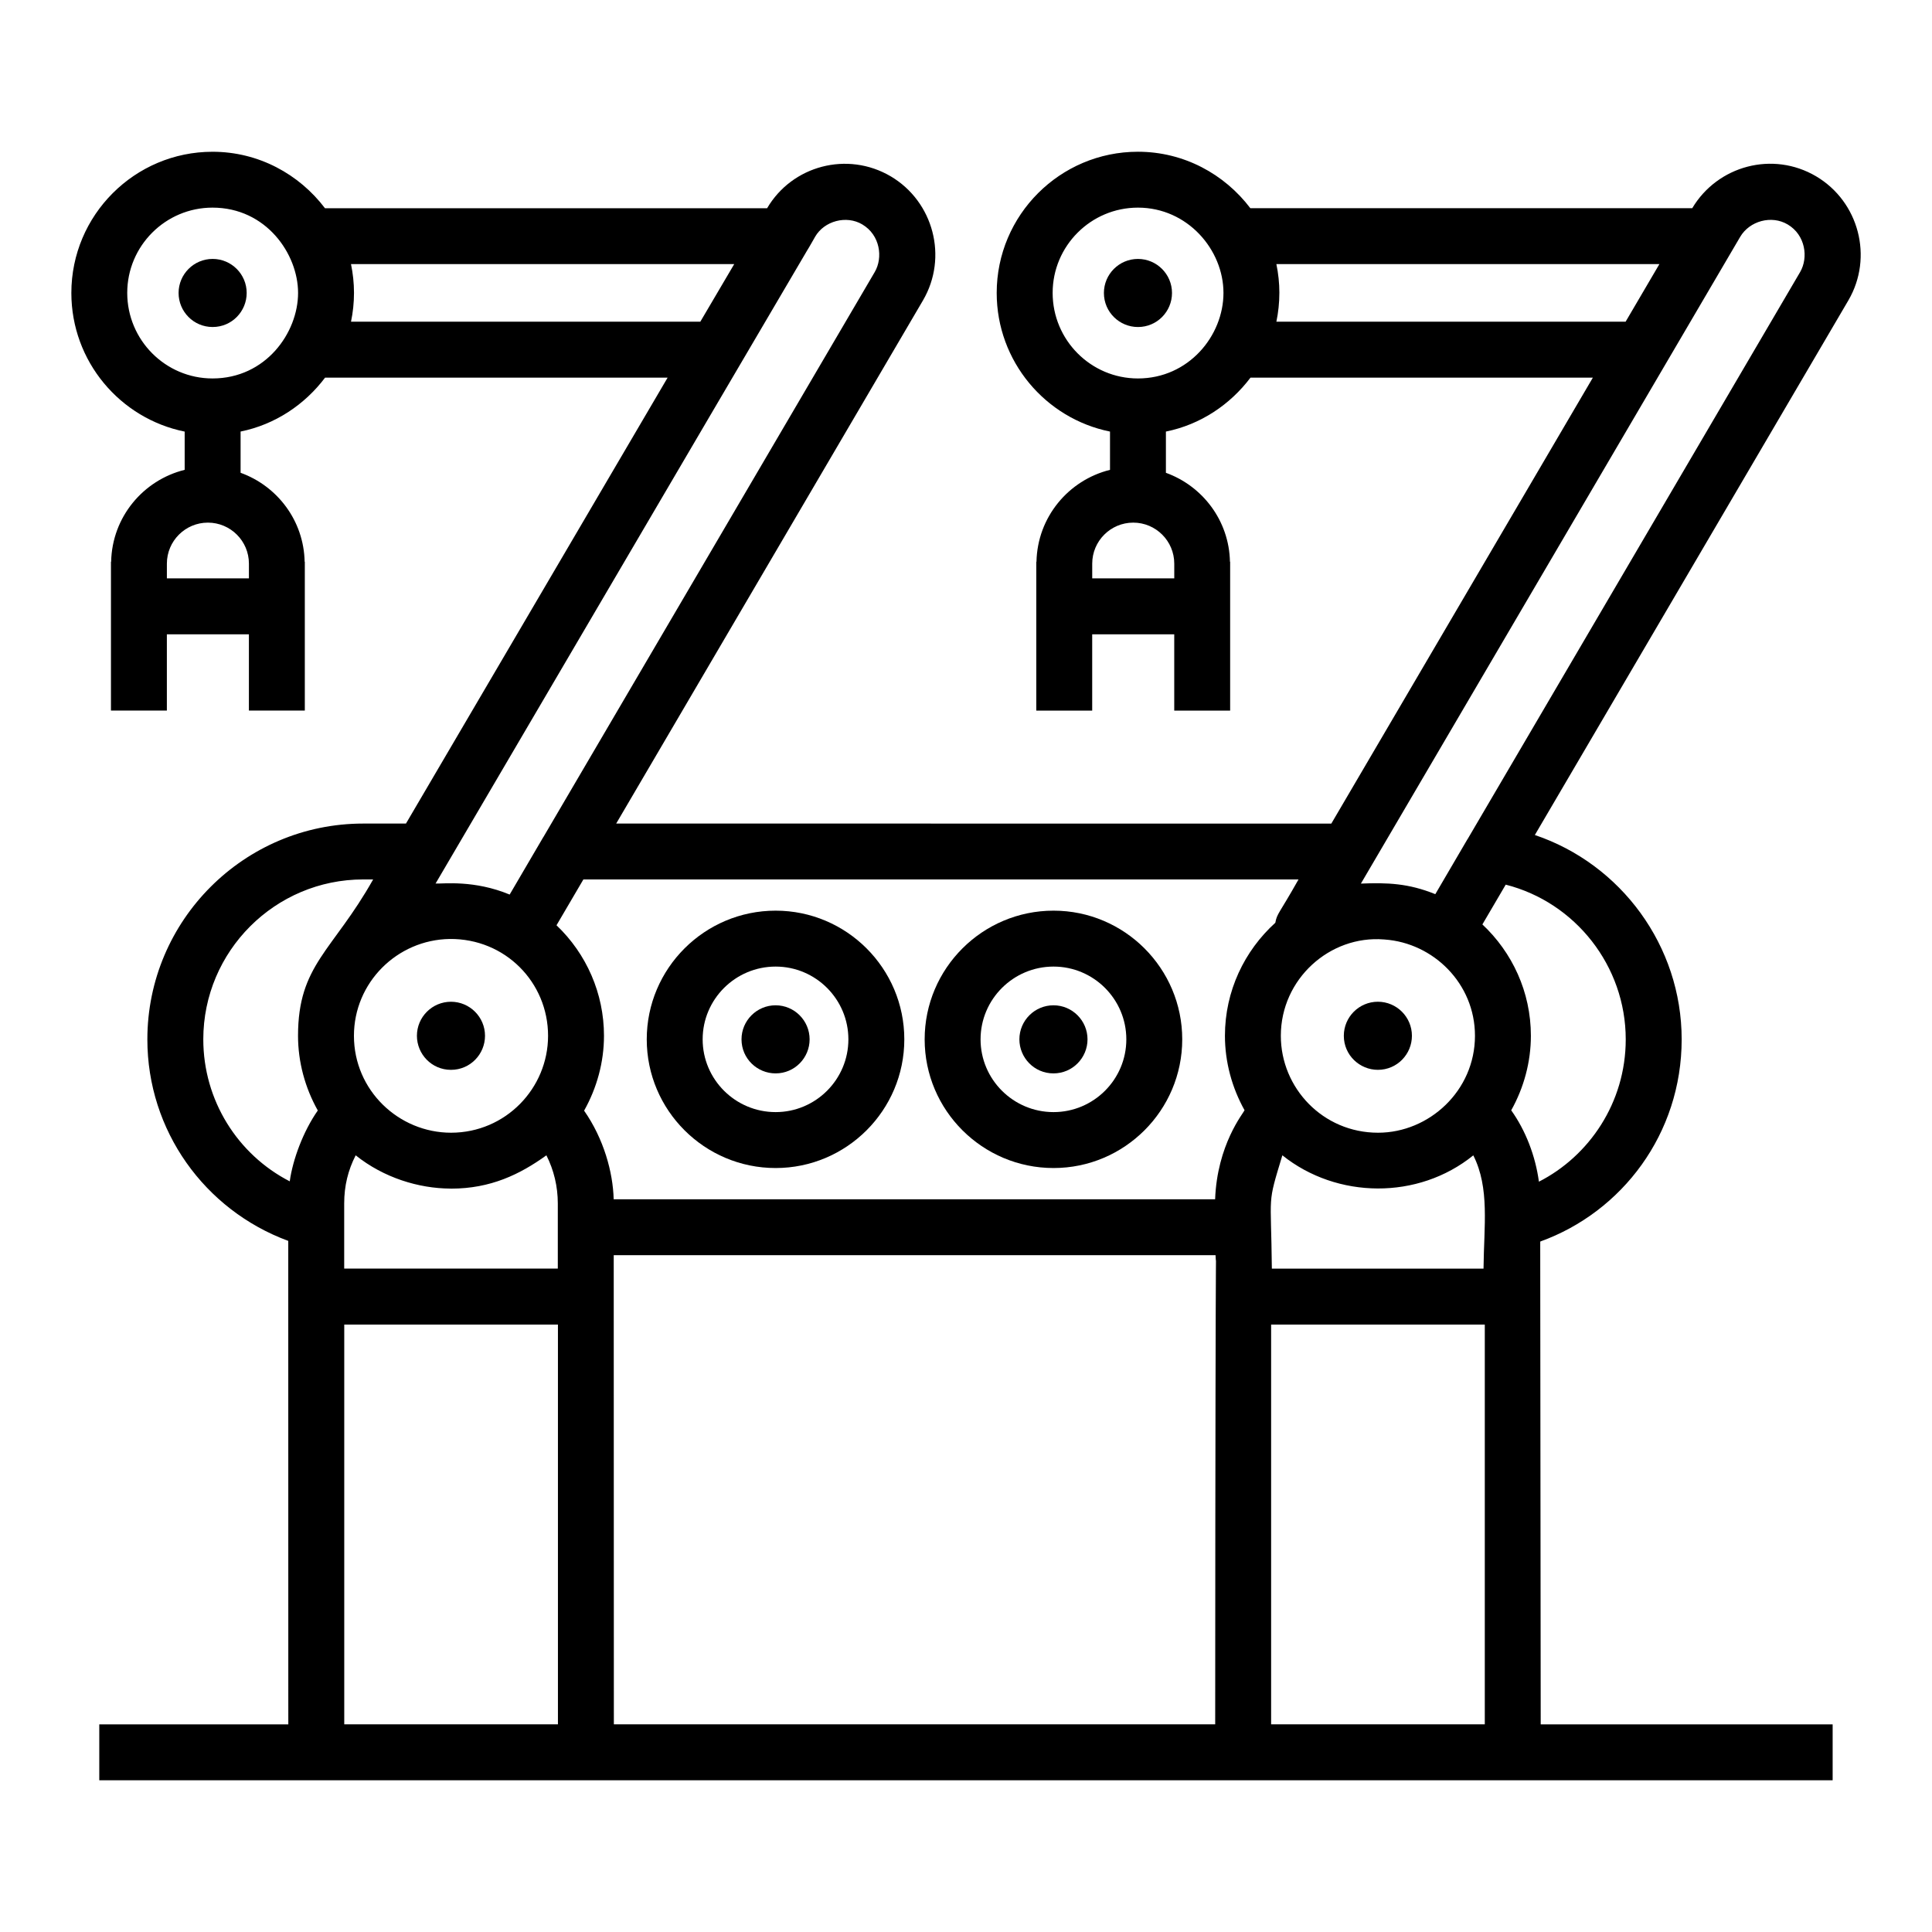 <?xml version="1.0" encoding="UTF-8"?>
<!-- Uploaded to: SVG Repo, www.svgrepo.com, Generator: SVG Repo Mixer Tools -->
<svg fill="#000000" width="800px" height="800px" version="1.1" viewBox="144 144 512 512" xmlns="http://www.w3.org/2000/svg">
 <g>
  <path d="m423.2 453.54c18.805 0 34.105-15.297 34.105-34.102 0-18.805-15.301-34.105-34.105-34.105-18.832 0-34.156 15.301-34.156 34.105 0 18.805 15.324 34.102 34.156 34.102zm0-53.387c10.637 0 19.289 8.648 19.289 19.285 0 10.633-8.652 19.281-19.289 19.281-10.664 0-19.34-8.648-19.34-19.281 0-10.633 8.676-19.285 19.34-19.285z"/>
  <path d="m349.54 428.46c5.094 0 9.016-4.148 9.016-9.023 0-4.973-4.043-9.023-9.016-9.023-4.977 0-9.031 4.047-9.031 9.023 0 5.137 4.199 9.023 9.031 9.023z"/>
  <path d="m423.18 428.46c5.066 0 9.023-4.133 9.023-9.023 0-4.973-4.043-9.023-9.023-9.023-4.977 0-9.031 4.047-9.031 9.023 0 4.859 3.922 9.023 9.031 9.023z"/>
  <path d="m509.15 409.47c-4.977 0-9.023 4.047-9.023 9.023 0 5.156 4.219 9.023 9.023 9.023 5.121 0 9.023-4.164 9.023-9.023 0-4.977-4.047-9.023-9.023-9.023z"/>
  <path d="m445.57 212.62c-4.977 0-9.023 4.043-9.023 9.02 0 5.082 4.141 9.023 9.023 9.023 5.051 0 9.023-4.09 9.023-9.023 0-4.973-4.043-9.02-9.023-9.02z"/>
  <path d="m200.35 230.66c5.109 0 9.023-4.152 9.023-9.023 0-4.973-4.043-9.02-9.023-9.02-4.977 0-9.023 4.047-9.023 9.02 0 4.93 3.969 9.023 9.023 9.023z"/>
  <path d="m263.51 427.52c5.121 0 9.023-4.164 9.023-9.023 0-4.973-4.043-9.023-9.023-9.023-4.977 0-9.023 4.047-9.023 9.023 0.004 4.863 3.91 9.023 9.023 9.023z"/>
  <path d="m349.55 453.54c18.805 0 34.102-15.297 34.102-34.102 0-18.805-15.297-34.105-34.102-34.105-18.832 0-34.156 15.301-34.156 34.105 0 18.805 15.324 34.102 34.156 34.102zm0-53.387c10.629 0 19.281 8.648 19.281 19.285 0 10.633-8.652 19.281-19.281 19.281-10.664 0-19.34-8.648-19.34-19.281 0-10.633 8.676-19.285 19.34-19.285z"/>
  <path d="m192.94 258.37v10.141c-11.02 2.734-19.246 12.547-19.484 24.348h-0.051v0.516 38.938h14.816v-20.215h21.742v20.215h14.816v-38.938-0.516h-0.047c-0.219-10.883-7.234-20.047-16.973-23.566v-10.93c9.133-1.848 16.977-7.106 22.395-14.289h90.773c-20.484 34.902-48.785 83.125-69.344 118.18h-11.336c-31.539 0-57.195 25.66-57.195 57.199 0 24.129 15.137 45.207 37.34 53.398 0.023 215.87 0.008 82.773 0.016 128.13l-50.098-0.004v14.816h459.36v-14.816h-77.367c-0.133-139.02-0.145-127.1-0.109-127.96 21.668-7.816 37.465-28.57 37.465-53.57 0-24.824-16.133-46.488-38.91-54.16l83.102-141.71c6.637-11.391 2.801-26.129-8.574-32.859-11.484-6.769-26.098-2.824-32.82 8.461h-117.1c-6.848-9.031-17.602-14.965-29.801-14.965-20.637 0-37.422 16.781-37.422 37.414 0 18.137 12.922 33.293 30.027 36.742v10.145c-11.023 2.734-19.246 12.547-19.484 24.348h-0.051v39.453h14.816v-20.215h21.742v20.215h14.816v-39.453h-0.051c-0.219-10.883-7.238-20.047-16.973-23.566v-10.926c9.145-1.844 16.992-7.102 22.414-14.293h90.734l-69.312 118.18-189.52-0.004 81.312-138.66c6.656-11.395 2.82-26.133-8.559-32.867-11.5-6.762-26.137-2.828-32.758 8.461h-117.16c-6.852-9.031-17.605-14.969-29.805-14.969-20.629 0-37.414 16.781-37.414 37.414 0 18.145 12.934 33.301 30.039 36.746zm17.027 38.906h-21.742v-3.902c0-5.996 4.875-10.871 10.867-10.871 6 0 10.875 4.875 10.875 10.871zm256.17 179.36c0.309 9.895-0.035-39.809-0.098 124.33h-159.36c-0.004-12.711 0.012 46.055-0.035-124.33zm17.703-26.469c14.461 11.59 35.992 11.848 50.598 0.016 4.379 8.664 2.82 18.645 2.711 30.012h-56.094c-0.207-20.633-1.312-16.473 2.785-30.027zm25.352-5.984c-14.609 0-25.758-11.848-25.758-25.688 0-15.062 12.988-26.668 27.297-25.531 0.082 0.008 0.164 0.012 0.246 0.02 12.84 0.906 23.906 11.621 23.906 25.512 0 14.555-12.141 25.688-25.691 25.688zm-246-51.344c14.703-0.137 26.051 11.508 26.051 25.656 0 13.898-11.234 25.668-25.688 25.688-13.918 0-25.758-11.242-25.758-25.688 0.004-14.094 11.43-25.457 25.395-25.656zm25.609 57.332c1.977 3.906 3.023 8.262 3.023 12.758v17.262h-56.609v-17.262c0-4.66 1.023-8.816 3.043-12.758 7.426 5.941 16.668 8.77 25.07 8.816 0.062 0 0.125 0.016 0.191 0.016 0.02 0 0.039-0.004 0.059-0.004 10.445-0.004 18.227-3.781 25.223-8.828zm-90.926-30.727c0-23.371 19.008-42.383 42.379-42.383h2.633c-10.691 19.008-19.906 22.59-19.906 41.434 0 6.953 1.867 13.789 5.238 19.797-3.883 5.547-6.644 13.047-7.434 18.777-13.836-7.113-22.91-21.5-22.91-37.625zm37.355 181.52v-105.94h56.629v105.94zm245.63 0v-105.94h56.625v105.94zm93.977-181.52c0 16.828-9.766 30.969-23.008 37.715-0.926-6.856-3.531-13.578-7.34-18.914 3.359-6.004 5.211-12.82 5.211-19.746 0-11.641-4.965-22.121-12.852-29.516l6.184-10.543c18.434 4.691 31.805 21.539 31.805 41.004zm42.906-215.97c4.746 2.809 5.535 8.801 3.312 12.621l-88.109 150.25c-0.02 0.031-0.051 0.051-0.066 0.082l-8.508 14.539c-7.144-2.898-12.734-3.082-19.719-2.805 8.156-13.891 32.605-55.578 100.5-171.37 2.516-4.281 8.348-5.824 12.586-3.316zm-162.55 93.801h-21.742v-3.902c0-5.996 4.875-10.871 10.875-10.871 5.992 0 10.867 4.875 10.867 10.871zm-9.629-52.98c-12.465 0-22.602-10.168-22.602-22.672 0-12.461 10.137-22.598 22.602-22.598 13.152 0 22.668 11.168 22.668 22.598 0 11.375-9.242 22.672-22.668 22.672zm37.484-22.672c0-2.613-0.281-5.164-0.793-7.629h101.5c-1.301 2.219-7.559 12.895-8.949 15.258l-92.551 0.004c0.512-2.465 0.789-5.016 0.789-7.633zm5.074 155.44c-5.219 9.273-5.68 8.941-6.148 11.48-8.176 7.414-13.352 18.078-13.352 29.949 0 6.926 1.852 13.742 5.199 19.734-0.309 0.766-7.262 9.117-7.801 23.594h-159.39c-0.184-7.18-2.641-16.055-7.836-23.484 3.391-6.027 5.269-12.875 5.269-19.844 0-11.219-4.637-21.707-12.582-29.285l7.125-12.148zm-115.61-173.59c4.746 2.809 5.535 8.797 3.305 12.617l-87.801 149.72c-0.02 0.035-0.051 0.059-0.07 0.094l-8.879 15.164c-9.391-3.898-17.473-2.84-19.637-2.918 141.77-241.69 88.008-149.78 100.59-171.42 2.434-4.191 8.273-5.754 12.488-3.262zm-33.934 10.516-8.98 15.258-92.574 0.004c0.512-2.465 0.789-5.016 0.789-7.629s-0.281-5.164-0.793-7.629zm-138.26-14.965c14.242 0 22.676 12.309 22.676 22.598 0 10.547-8.559 22.672-22.676 22.672-12.461 0-22.598-10.168-22.598-22.672 0-12.461 10.137-22.598 22.598-22.598z"/>
 </g>
</svg>